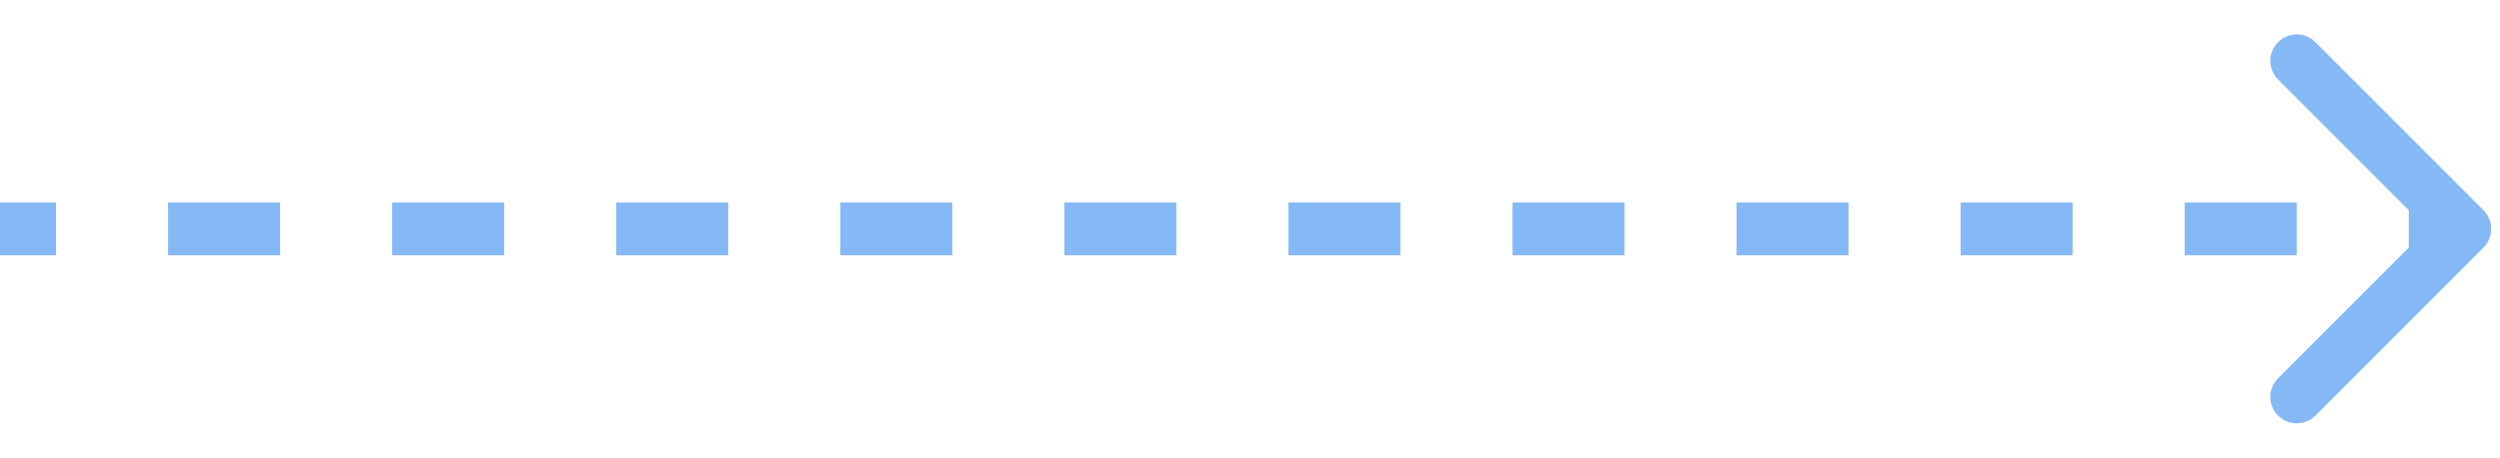 <svg width="71" height="13" viewBox="0 0 71 13" fill="none" xmlns="http://www.w3.org/2000/svg">
<path d="M70.53 7.03C70.823 6.737 70.823 6.263 70.53 5.97L65.757 1.197C65.465 0.904 64.99 0.904 64.697 1.197C64.404 1.49 64.404 1.964 64.697 2.257L68.939 6.5L64.697 10.743C64.404 11.036 64.404 11.51 64.697 11.803C64.99 12.096 65.465 12.096 65.757 11.803L70.53 7.03ZM70 6.5L70 5.75L68.409 5.75L68.409 6.5L68.409 7.25L70 7.25L70 6.5ZM65.227 6.5L65.227 5.75L62.045 5.75L62.045 6.5L62.045 7.25L65.227 7.25L65.227 6.5ZM58.864 6.5L58.864 5.75L55.682 5.75L55.682 6.5L55.682 7.25L58.864 7.25L58.864 6.5ZM52.5 6.5L52.5 5.75L49.318 5.75L49.318 6.5L49.318 7.25L52.5 7.25L52.5 6.5ZM46.136 6.5L46.136 5.75L42.955 5.75L42.955 6.5L42.955 7.25L46.136 7.25L46.136 6.5ZM39.773 6.5L39.773 5.75L36.591 5.75L36.591 6.5L36.591 7.25L39.773 7.25L39.773 6.5ZM33.409 6.5L33.409 5.75L30.227 5.75L30.227 6.5L30.227 7.25L33.409 7.25L33.409 6.5ZM27.046 6.5L27.046 5.75L23.864 5.75L23.864 6.5L23.864 7.25L27.046 7.25L27.046 6.5ZM20.682 6.5L20.682 5.75L17.5 5.75L17.5 6.5L17.5 7.25L20.682 7.25L20.682 6.5ZM14.318 6.5L14.318 5.75L11.136 5.75L11.136 6.5L11.136 7.25L14.318 7.25L14.318 6.5ZM7.955 6.5L7.955 5.75L4.773 5.75L4.773 6.5L4.773 7.25L7.955 7.25L7.955 6.5ZM1.591 6.5L1.591 5.75L6.55671e-08 5.75L0 6.5L-6.55671e-08 7.25L1.591 7.25L1.591 6.5Z" fill="#84B9F5"/>
</svg>
